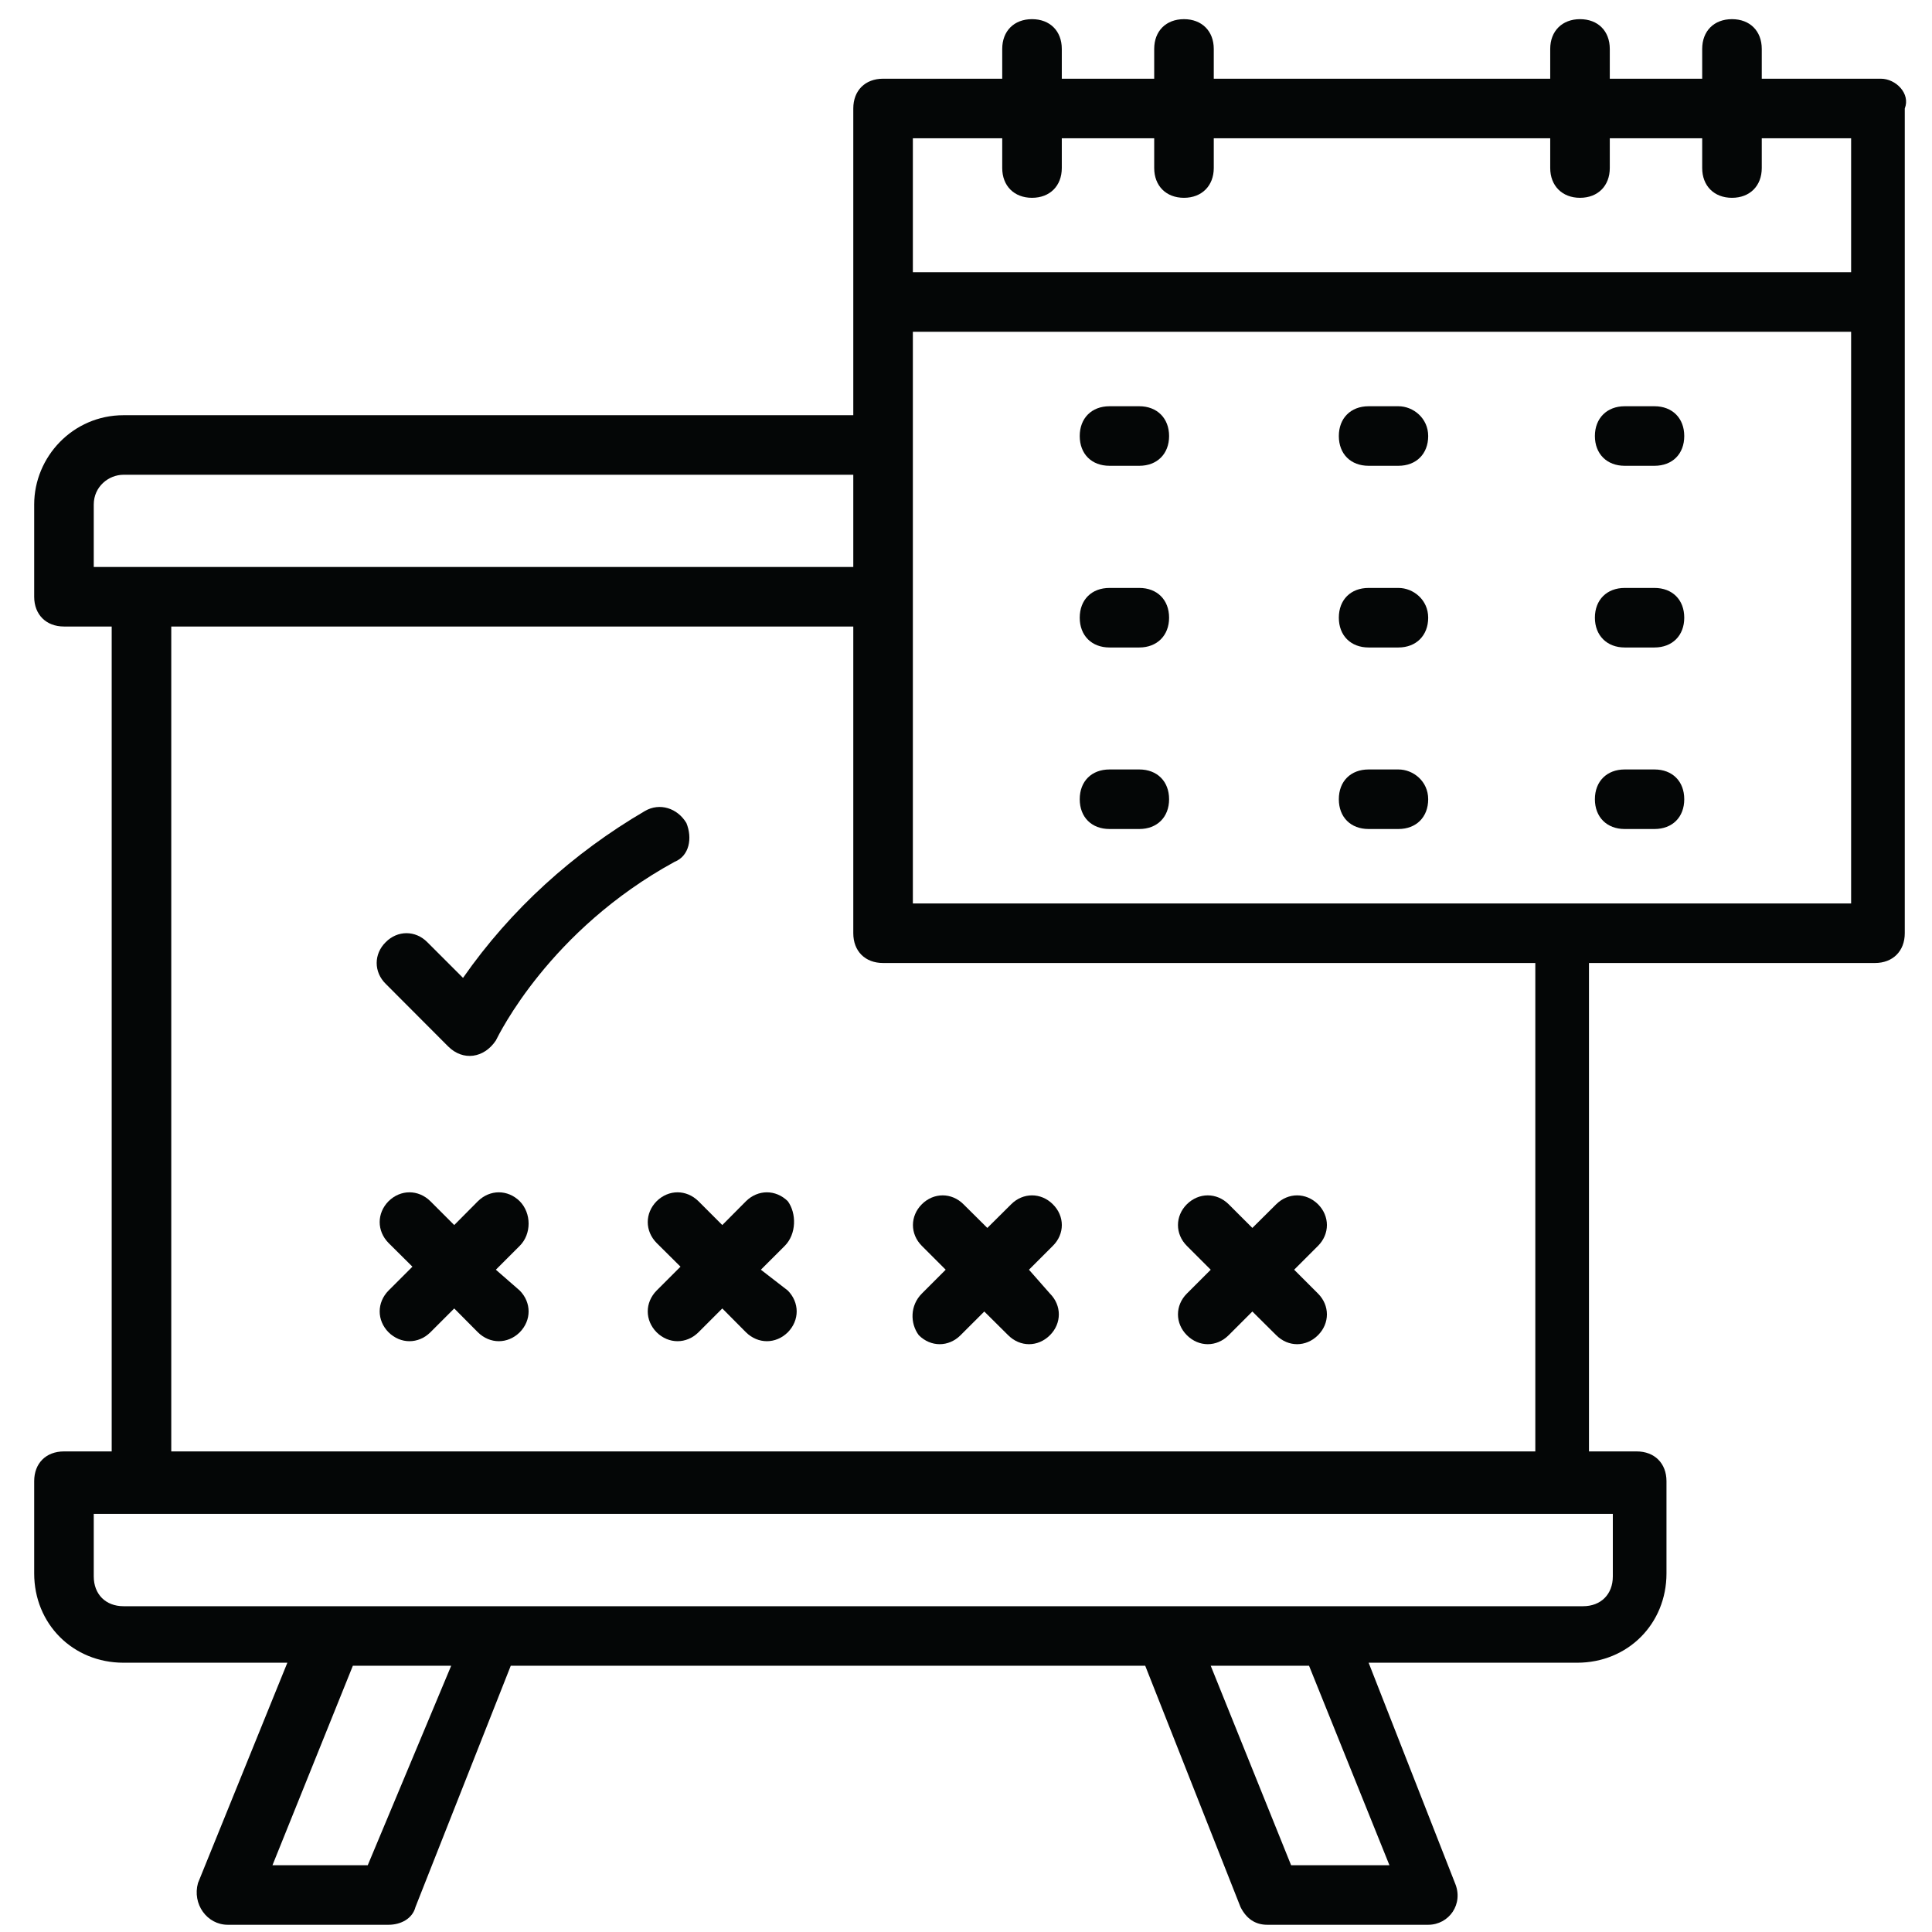 <svg xmlns="http://www.w3.org/2000/svg" xmlns:xlink="http://www.w3.org/1999/xlink" width="1000" zoomAndPan="magnify" viewBox="0 0 750 750" height="1000" preserveAspectRatio="xMidYMid meet"><defs><clipPath id="9a029f6bea"><path d="M 13.27 7 L 740 7 L 740 748 L 13.27 748 Z M 13.27 7 "></path></clipPath></defs><g id="544bc23d24"><g clip-rule="nonzero" clip-path="url(#9a029f6bea)"><path style=" stroke:none;fill-rule:nonzero;fill:#040606;fill-opacity:1;" d="M 607.574 350.719 L 354.371 350.719 L 354.371 128.805 L 718.602 128.805 L 718.602 350.719 Z M 596.008 563.438 L 66.484 563.438 L 66.484 243.211 L 331.246 243.211 L 331.246 362.277 C 331.246 369.238 335.844 373.836 342.809 373.836 L 596.008 373.836 Z M 36.395 195.859 C 36.395 188.898 42.176 184.301 47.957 184.301 L 331.246 184.301 L 331.246 220.094 L 36.395 220.094 Z M 389.062 53.672 L 389.062 65.23 C 389.062 72.129 393.66 76.789 400.625 76.789 C 407.586 76.789 412.188 72.129 412.188 65.23 L 412.188 53.672 L 448.059 53.672 L 448.059 65.23 C 448.059 72.129 452.656 76.789 459.621 76.789 C 466.52 76.789 471.184 72.129 471.184 65.23 L 471.184 53.672 L 601.793 53.672 L 601.793 65.23 C 601.793 72.129 606.457 76.789 613.355 76.789 C 620.316 76.789 624.918 72.129 624.918 65.23 L 624.918 53.672 L 660.789 53.672 L 660.789 65.23 C 660.789 72.129 665.387 76.789 672.352 76.789 C 679.316 76.789 683.914 72.129 683.914 65.23 L 683.914 53.672 L 718.602 53.672 L 718.602 105.688 L 354.371 105.688 L 354.371 53.672 Z M 626.098 611.973 C 626.098 618.867 621.5 623.531 614.535 623.531 L 47.957 623.531 C 40.992 623.531 36.395 618.867 36.395 611.973 L 36.395 587.672 L 626.098 587.672 Z M 539.379 724.078 L 501.207 724.078 L 470 646.648 L 508.172 646.648 Z M 142.758 724.078 L 105.77 724.078 L 136.977 646.648 L 175.148 646.648 Z M 730.164 30.555 L 683.914 30.555 L 683.914 18.996 C 683.914 12.035 679.316 7.438 672.352 7.438 C 665.387 7.438 660.789 12.035 660.789 18.996 L 660.789 30.555 L 624.918 30.555 L 624.918 18.996 C 624.918 12.035 620.316 7.438 613.355 7.438 C 606.457 7.438 601.793 12.035 601.793 18.996 L 601.793 30.555 L 471.184 30.555 L 471.184 18.996 C 471.184 12.035 466.52 7.438 459.621 7.438 C 452.656 7.438 448.059 12.035 448.059 18.996 L 448.059 30.555 L 412.188 30.555 L 412.188 18.996 C 412.188 12.035 407.586 7.438 400.625 7.438 C 393.66 7.438 389.062 12.035 389.062 18.996 L 389.062 30.555 L 342.809 30.555 C 335.844 30.555 331.246 35.152 331.246 42.113 L 331.246 161.184 L 47.957 161.184 C 28.312 161.184 13.27 177.34 13.27 195.859 L 13.27 231.652 C 13.27 238.613 17.934 243.211 24.832 243.211 L 43.359 243.211 L 43.359 563.438 L 24.832 563.438 C 17.867 563.438 13.27 568.035 13.27 574.996 L 13.27 610.789 C 13.27 630.426 28.312 645.465 47.957 645.465 L 111.551 645.465 L 76.863 730.973 C 74.562 739.117 80.344 747.195 88.426 747.195 L 150.84 747.195 C 155.504 747.195 160.102 744.895 161.285 740.301 L 198.273 646.648 L 444.574 646.648 L 481.562 740.301 C 483.863 744.895 487.344 747.195 491.945 747.195 L 554.422 747.195 C 562.504 747.195 568.285 739.117 564.805 730.973 L 531.297 645.465 L 612.238 645.465 C 631.879 645.465 646.926 630.426 646.926 610.789 L 646.926 574.996 C 646.926 568.035 642.262 563.438 635.363 563.438 L 616.836 563.438 L 616.836 373.836 L 727.867 373.836 C 734.766 373.836 739.43 369.238 739.43 362.277 L 739.43 42.113 C 741.727 36.336 735.945 30.555 730.164 30.555 "></path></g><path style=" stroke:none;fill-rule:nonzero;fill:#040606;fill-opacity:1;" d="M 442.277 157.703 L 430.715 157.703 C 423.75 157.703 419.152 162.363 419.152 169.262 C 419.152 176.223 423.75 180.82 430.715 180.82 L 442.277 180.82 C 449.176 180.82 453.84 176.223 453.84 169.262 C 453.84 162.363 449.176 157.703 442.277 157.703 "></path><path style=" stroke:none;fill-rule:nonzero;fill:#040606;fill-opacity:1;" d="M 542.859 157.703 L 531.297 157.703 C 524.332 157.703 519.734 162.363 519.734 169.262 C 519.734 176.223 524.332 180.82 531.297 180.82 L 542.859 180.82 C 549.758 180.82 554.422 176.223 554.422 169.262 C 554.422 162.363 548.641 157.703 542.859 157.703 "></path><path style=" stroke:none;fill-rule:nonzero;fill:#040606;fill-opacity:1;" d="M 642.262 157.703 L 630.699 157.703 C 623.801 157.703 619.137 162.363 619.137 169.262 C 619.137 176.223 623.801 180.82 630.699 180.82 L 642.262 180.82 C 649.227 180.82 653.824 176.223 653.824 169.262 C 653.824 162.363 649.227 157.703 642.262 157.703 "></path><path style=" stroke:none;fill-rule:nonzero;fill:#040606;fill-opacity:1;" d="M 442.277 228.234 L 430.715 228.234 C 423.75 228.234 419.152 232.832 419.152 239.793 C 419.152 246.691 423.75 251.352 430.715 251.352 L 442.277 251.352 C 449.176 251.352 453.84 246.691 453.84 239.793 C 453.84 232.832 449.176 228.234 442.277 228.234 "></path><path style=" stroke:none;fill-rule:nonzero;fill:#040606;fill-opacity:1;" d="M 542.859 228.234 L 531.297 228.234 C 524.332 228.234 519.734 232.832 519.734 239.793 C 519.734 246.691 524.332 251.352 531.297 251.352 L 542.859 251.352 C 549.758 251.352 554.422 246.691 554.422 239.793 C 554.422 232.832 548.641 228.234 542.859 228.234 "></path><path style=" stroke:none;fill-rule:nonzero;fill:#040606;fill-opacity:1;" d="M 642.262 228.234 L 630.699 228.234 C 623.801 228.234 619.137 232.832 619.137 239.793 C 619.137 246.691 623.801 251.352 630.699 251.352 L 642.262 251.352 C 649.227 251.352 653.824 246.691 653.824 239.793 C 653.824 232.832 649.227 228.234 642.262 228.234 "></path><path style=" stroke:none;fill-rule:nonzero;fill:#040606;fill-opacity:1;" d="M 442.277 298.703 L 430.715 298.703 C 423.75 298.703 419.152 303.301 419.152 310.262 C 419.152 317.223 423.75 321.82 430.715 321.82 L 442.277 321.82 C 449.176 321.82 453.84 317.223 453.84 310.262 C 453.84 303.301 449.176 298.703 442.277 298.703 "></path><path style=" stroke:none;fill-rule:nonzero;fill:#040606;fill-opacity:1;" d="M 542.859 298.703 L 531.297 298.703 C 524.332 298.703 519.734 303.301 519.734 310.262 C 519.734 317.223 524.332 321.82 531.297 321.82 L 542.859 321.82 C 549.758 321.82 554.422 317.223 554.422 310.262 C 554.422 303.301 548.641 298.703 542.859 298.703 "></path><path style=" stroke:none;fill-rule:nonzero;fill:#040606;fill-opacity:1;" d="M 642.262 298.703 L 630.699 298.703 C 623.801 298.703 619.137 303.301 619.137 310.262 C 619.137 317.223 623.801 321.82 630.699 321.82 L 642.262 321.82 C 649.227 321.82 653.824 317.223 653.824 310.262 C 653.824 303.301 649.227 298.703 642.262 298.703 "></path><path style=" stroke:none;fill-rule:nonzero;fill:#040606;fill-opacity:1;" d="M 201.754 466.305 C 197.09 461.707 190.191 461.707 185.527 466.305 L 176.332 475.566 L 167.066 466.305 C 162.402 461.707 155.504 461.707 150.84 466.305 C 146.242 470.969 146.242 477.863 150.84 482.527 L 160.102 491.723 L 150.84 500.98 C 146.242 505.645 146.242 512.539 150.84 517.203 C 155.504 521.801 162.402 521.801 167.066 517.203 L 176.332 507.941 L 185.527 517.203 C 190.191 521.801 197.09 521.801 201.754 517.203 C 206.355 512.539 206.355 505.645 201.754 500.98 L 192.492 492.902 L 201.754 483.645 C 206.355 479.047 206.355 470.969 201.754 466.305 "></path><path style=" stroke:none;fill-rule:nonzero;fill:#040606;fill-opacity:1;" d="M 305.82 466.305 C 301.156 461.707 294.258 461.707 289.594 466.305 L 280.395 475.566 L 271.133 466.305 C 266.469 461.707 259.57 461.707 254.906 466.305 C 250.305 470.969 250.305 477.863 254.906 482.527 L 264.168 491.723 L 254.906 500.98 C 250.305 505.645 250.305 512.539 254.906 517.203 C 259.57 521.801 266.469 521.801 271.133 517.203 L 280.395 507.941 L 289.594 517.203 C 294.258 521.801 301.156 521.801 305.82 517.203 C 310.422 512.539 310.422 505.645 305.82 500.98 L 295.375 492.902 L 304.641 483.645 C 309.238 479.047 309.238 470.969 305.82 466.305 "></path><path style=" stroke:none;fill-rule:nonzero;fill:#040606;fill-opacity:1;" d="M 356.672 518.32 C 361.336 522.98 368.234 522.98 372.898 518.32 L 382.098 509.125 L 391.359 518.32 C 396.023 522.98 402.922 522.98 407.586 518.32 C 412.188 513.723 412.188 506.762 407.586 502.164 L 399.441 492.902 L 408.703 483.645 C 413.367 479.047 413.367 472.086 408.703 467.488 C 404.105 462.891 397.141 462.891 392.543 467.488 L 383.281 476.684 L 374.016 467.488 C 369.418 462.891 362.453 462.891 357.855 467.488 C 353.254 472.086 353.254 479.047 357.855 483.645 L 367.117 492.902 L 357.855 502.164 C 353.254 506.762 353.254 513.723 356.672 518.32 "></path><path style=" stroke:none;fill-rule:nonzero;fill:#040606;fill-opacity:1;" d="M 460.738 518.32 C 465.402 522.98 472.301 522.98 476.965 518.32 L 486.164 509.125 L 495.426 518.32 C 500.09 522.98 506.988 522.98 511.652 518.32 C 516.254 513.723 516.254 506.762 511.652 502.164 L 502.391 492.902 L 511.652 483.645 C 516.254 479.047 516.254 472.086 511.652 467.488 C 506.988 462.891 500.09 462.891 495.426 467.488 L 486.164 476.684 L 476.965 467.488 C 472.301 462.891 465.402 462.891 460.738 467.488 C 456.137 472.086 456.137 479.047 460.738 483.645 L 470 492.902 L 460.738 502.164 C 456.137 506.762 456.137 513.723 460.738 518.32 "></path><path style=" stroke:none;fill-rule:nonzero;fill:#040606;fill-opacity:1;" d="M 266.469 319.523 C 263.051 313.742 256.09 311.445 250.305 314.859 C 222.582 331.082 198.273 353.016 179.746 379.613 L 165.883 365.758 C 161.285 361.094 154.32 361.094 149.723 365.758 C 145.059 370.355 145.059 377.316 149.723 381.914 L 173.965 406.215 C 179.746 411.992 187.895 410.809 192.492 403.914 C 193.676 401.617 213.32 361.094 261.871 334.562 C 267.652 332.266 268.832 325.301 266.469 319.523 "></path></g></svg>